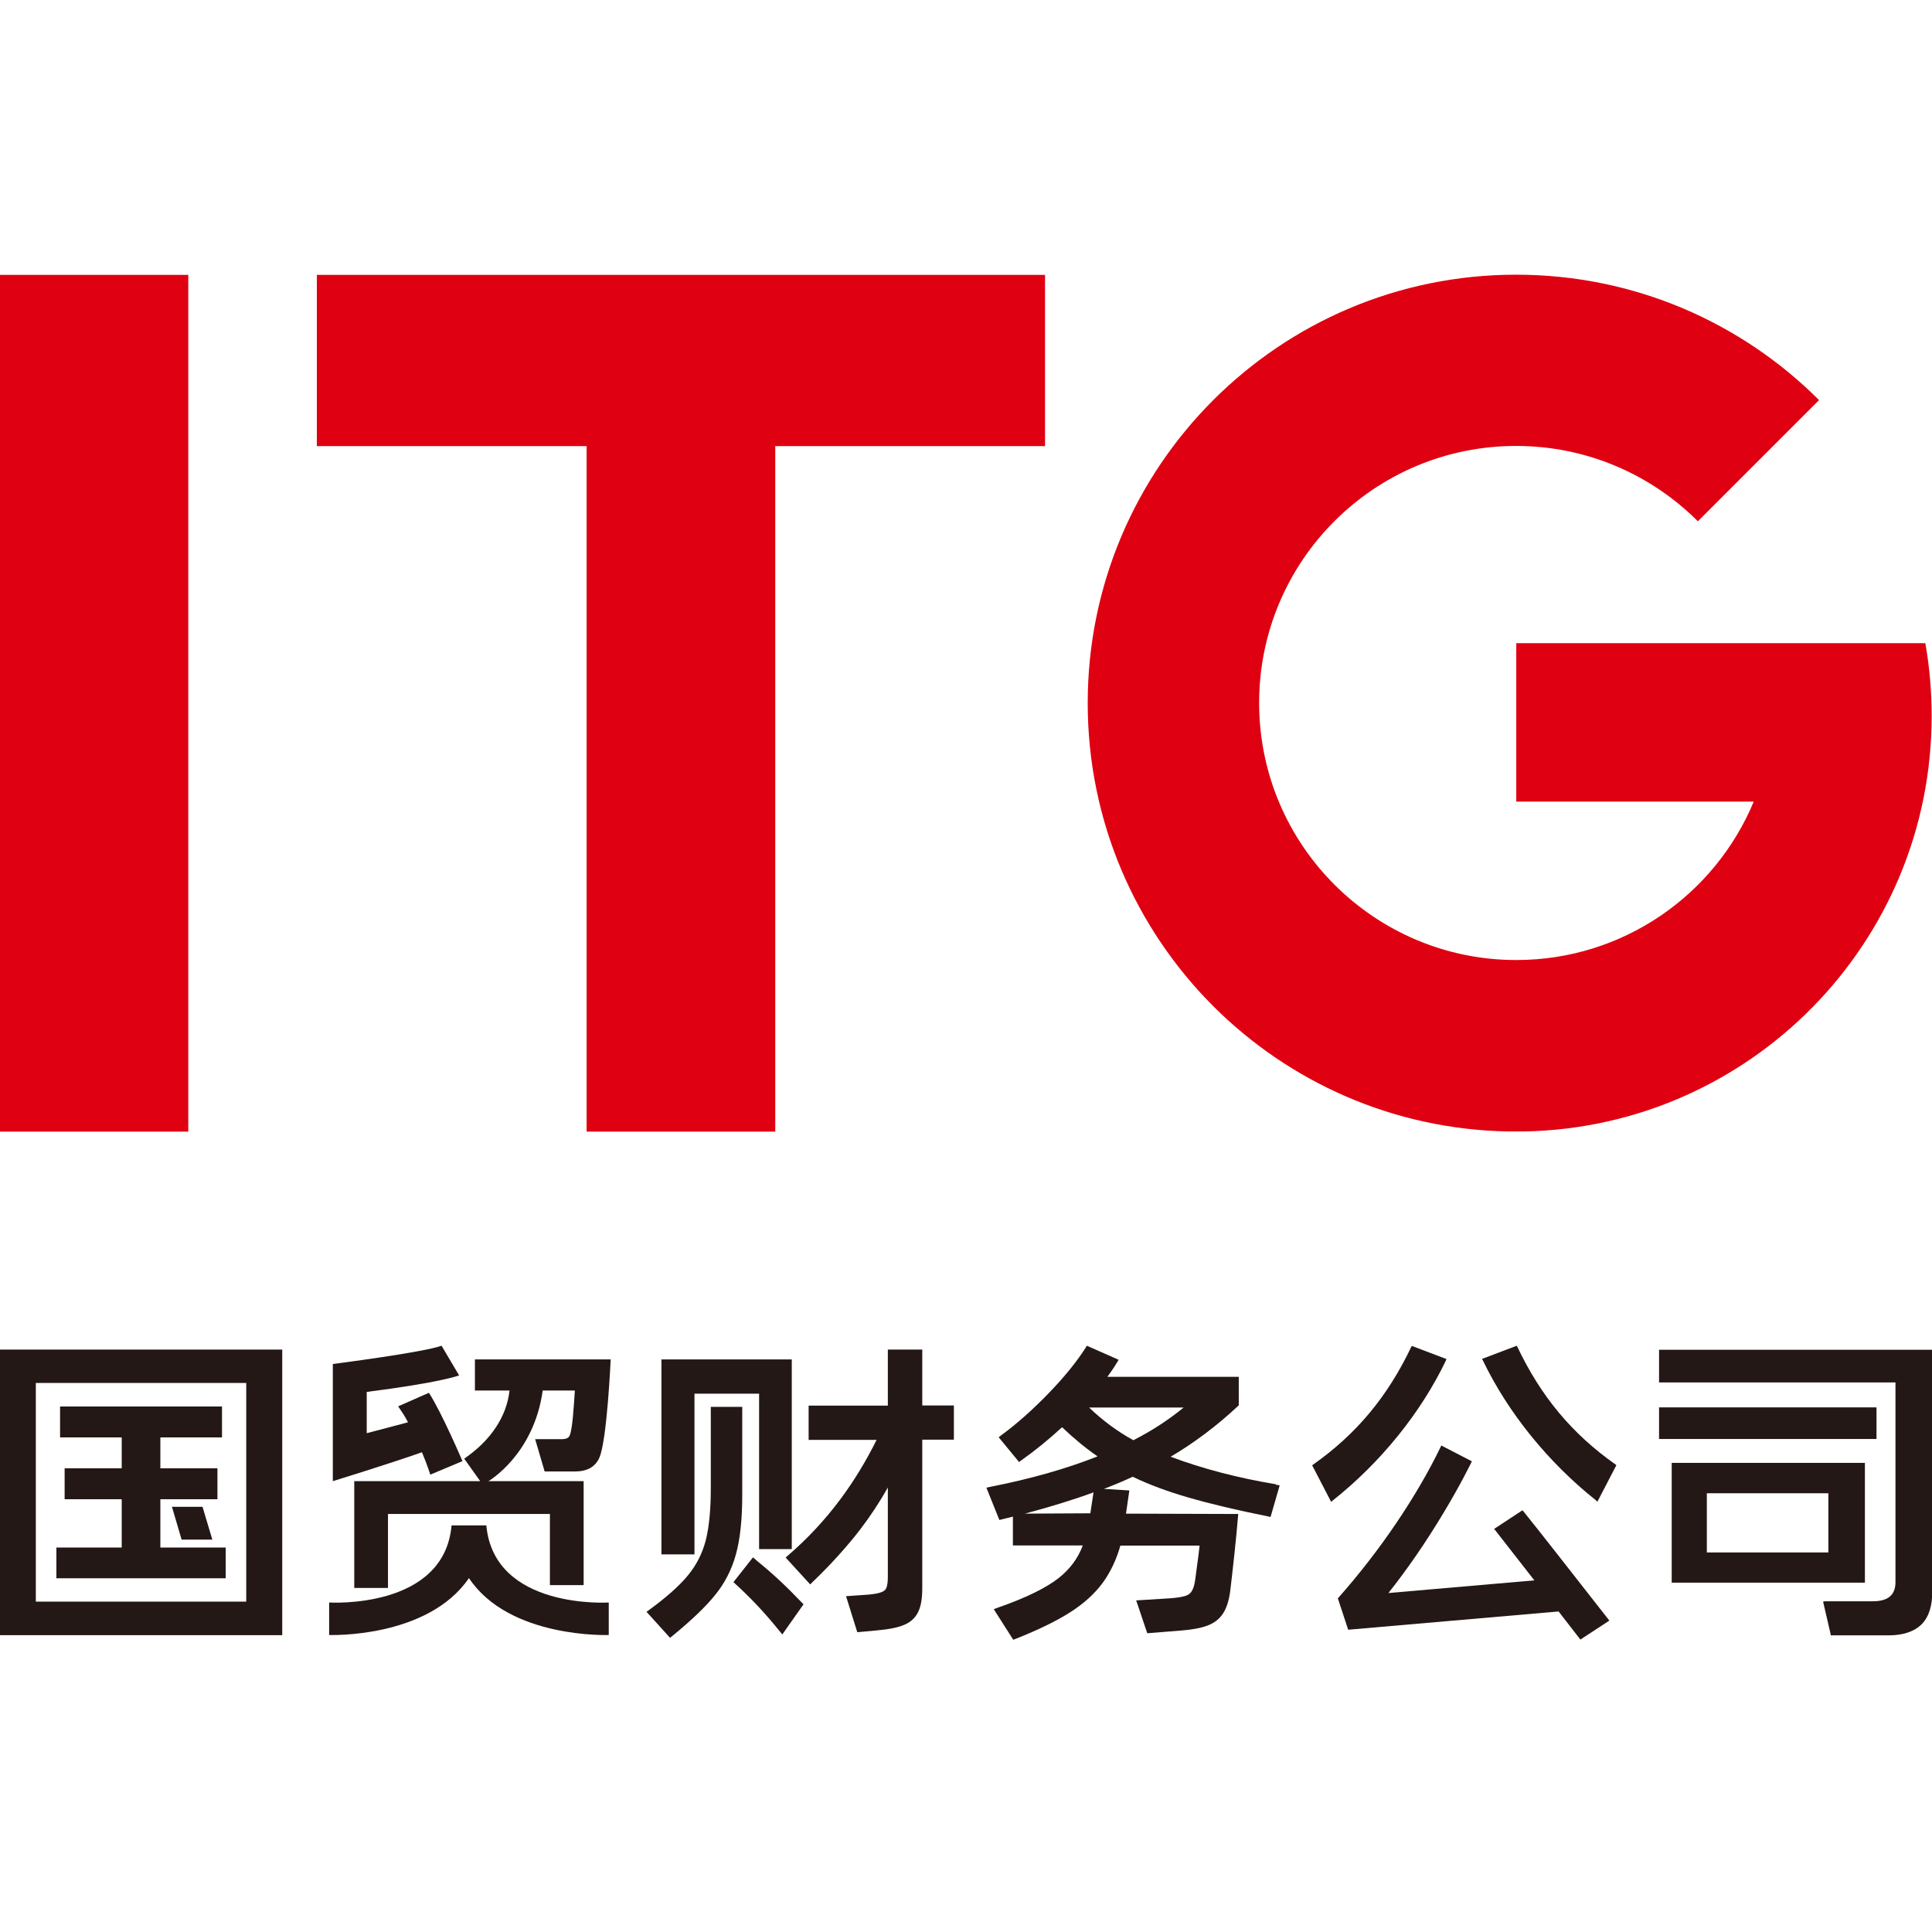 <svg width="110" height="110" viewBox="0 0 110 110" fill="none" xmlns="http://www.w3.org/2000/svg">
<g clip-path="url(#clip0_12396_2482)">
<path d="M109.63 36.62H86.33V45.64H99.85C97.65 50.94 92.42 54.66 86.33 54.66C82.29 54.66 78.63 53.02 75.98 50.37C73.33 47.72 71.69 44.06 71.69 40.02C71.69 31.94 78.24 25.39 86.32 25.39C90.36 25.39 94.02 27.03 96.67 29.68L103.57 22.78C99.16 18.37 93.06 15.64 86.32 15.64C72.85 15.64 61.93 26.56 61.93 40.03C61.93 46.77 64.66 52.86 69.07 57.28C73.38 61.59 79.3 64.3 85.86 64.42C85.87 64.42 85.88 64.42 85.9 64.42C85.94 64.42 85.97 64.42 86.01 64.42C86.05 64.42 86.1 64.42 86.14 64.42C86.2 64.42 86.26 64.42 86.32 64.42C86.38 64.42 86.44 64.42 86.5 64.42C86.54 64.42 86.59 64.42 86.63 64.42C86.67 64.42 86.7 64.42 86.74 64.42C86.75 64.42 86.76 64.42 86.78 64.42C99.63 64.18 109.98 53.68 109.98 40.77C109.98 39.36 109.86 37.97 109.62 36.62H109.63Z" fill="#DF0011"/>
<path d="M59.5 15.65H18.04V25.4H33.4V64.43H44.14V25.4H59.5V15.65Z" fill="#DF0011"/>
<path d="M10.72 15.65H-0.01V64.43H10.72V15.65Z" fill="#DF0011"/>
<path d="M27.69 86.85H25.71C25.29 91.65 18.74 91.24 18.74 91.24V93.09C18.74 93.09 24.34 93.3 26.7 89.85C29 93.31 34.66 93.09 34.66 93.09V91.24C34.66 91.24 28.13 91.66 27.69 86.85Z" fill="#231815"/>
<path d="M10.34 87.66H12.09L11.53 85.79H9.79L10.34 87.66Z" fill="#231815"/>
<path d="M9.13 85.36H12.38V83.6H9.13V81.84H12.64V80.08H3.42V81.84H6.93V83.6H3.68V85.36H6.93V88.11H3.21V89.86H12.85V88.11H9.13V85.36Z" fill="#231815"/>
<path d="M-0.01 93.1H16.07V76.84H-0.01V93.1ZM2.04 78.74H14.02V91.19H2.04V78.74Z" fill="#231815"/>
<path d="M24.03 82.7C24.33 83.41 24.5 83.96 24.5 83.96L26.33 83.19C26.33 83.19 25.17 80.46 24.42 79.3L22.67 80.07C22.88 80.4 23.03 80.58 23.23 80.98L20.88 81.6V79.25C25.13 78.71 26.14 78.31 26.14 78.31L25.14 76.62C24.11 77 18.95 77.66 18.95 77.66V84.33C18.95 84.33 22.11 83.36 24.01 82.69L24.03 82.7Z" fill="#231815"/>
<path d="M27.06 79.17H29.01C28.85 80.65 27.94 82.02 26.43 83.05L27.34 84.33H20.17V90.41H22.09V86.2H31.31V90.25H33.23V84.33H27.81C27.81 84.33 30.39 82.84 30.9 79.17H32.73C32.67 80.06 32.6 81.33 32.44 81.72C32.38 81.88 32.23 81.94 31.96 81.94H30.47L31.01 83.78H32.72C33.42 83.78 33.87 83.53 34.11 83.03C34.56 82.1 34.77 77.4 34.77 77.4H27.04V79.17H27.06Z" fill="#231815"/>
<path d="M39.54 79.35H43.22V88.2H45.08V77.4H37.66V88.5H39.54V79.35Z" fill="#231815"/>
<path d="M42.26 85.13V80.1H40.47V84.74C40.47 85.97 40.37 86.97 40.18 87.71C39.99 88.44 39.65 89.11 39.18 89.68C38.7 90.27 37.96 90.93 36.99 91.64L36.81 91.77L38.15 93.25L38.3 93.13C39.37 92.25 40.18 91.48 40.71 90.82C41.26 90.15 41.66 89.37 41.9 88.5C42.14 87.64 42.26 86.5 42.26 85.12V85.13Z" fill="#231815"/>
<path d="M43.03 88.8L42.87 88.67L41.76 90.08L41.9 90.21C42.8 91.04 43.52 91.8 44.37 92.85L44.54 93.06L45.75 91.34L45.63 91.22C44.73 90.28 43.98 89.58 43.03 88.81V88.8Z" fill="#231815"/>
<path d="M52.51 80.03V76.84H50.55V80.03H46.04V81.98H49.91C49.33 83.15 48.64 84.3 47.84 85.37C46.97 86.54 45.98 87.6 44.89 88.54L44.73 88.68L46.13 90.21L46.28 90.06C47.32 89.06 48.22 88.06 48.97 87.09C49.55 86.33 50.08 85.53 50.55 84.69V89.78C50.55 90.06 50.52 90.27 50.47 90.4C50.43 90.51 50.34 90.59 50.21 90.64C50.05 90.71 49.79 90.76 49.45 90.79L48.17 90.88L48.81 92.93L49.91 92.83C50.6 92.77 51.1 92.67 51.46 92.52C51.84 92.37 52.12 92.11 52.28 91.77C52.44 91.44 52.51 91 52.51 90.41V81.97H54.31V80.02H52.51V80.03Z" fill="#231815"/>
<path d="M72.66 84.51C70.48 84.15 68.46 83.62 66.65 82.94C67.98 82.16 69.27 81.19 70.47 80.07L70.53 80.01V78.39H63.05C63.23 78.14 63.41 77.89 63.57 77.62L63.69 77.42L61.88 76.62L61.79 76.77C61.3 77.53 60.61 78.39 59.72 79.31C58.83 80.23 57.93 81.04 57.03 81.7L56.86 81.83L58.02 83.24L58.17 83.13C58.92 82.6 59.69 81.98 60.47 81.26C61.14 81.9 61.82 82.46 62.49 82.92C60.75 83.61 58.7 84.2 56.4 84.65L56.16 84.7L56.9 86.54L57.07 86.5C57.27 86.45 57.47 86.4 57.67 86.35V87.99H61.65C61.37 88.74 60.9 89.36 60.26 89.86C59.53 90.43 58.37 90.99 56.82 91.53L56.58 91.62L57.69 93.36L57.85 93.3C59.11 92.8 60.14 92.3 60.91 91.81C61.7 91.31 62.33 90.74 62.79 90.11C63.22 89.52 63.56 88.81 63.79 88H68.3L68.24 88.51C68.12 89.39 68.06 89.87 68.05 89.94C68.01 90.24 67.94 90.46 67.85 90.6C67.77 90.73 67.66 90.81 67.5 90.86C67.32 90.92 67.02 90.97 66.63 91L64.69 91.12L65.32 92.99L67.19 92.84C67.85 92.79 68.36 92.7 68.73 92.56C69.12 92.42 69.43 92.18 69.63 91.87C69.83 91.57 69.97 91.14 70.04 90.61C70.11 90.04 70.19 89.34 70.28 88.49C70.37 87.64 70.44 86.95 70.48 86.42L70.5 86.2L64.11 86.18L64.3 84.86L62.85 84.77C63.43 84.55 63.98 84.32 64.49 84.08C65.43 84.53 66.5 84.93 67.69 85.27C68.9 85.62 70.41 85.98 72.16 86.33L72.34 86.37L72.86 84.57L72.63 84.53L72.66 84.51ZM67.39 80.14C66.55 80.83 65.59 81.46 64.53 82C63.6 81.49 62.76 80.86 62.01 80.14H67.39ZM62.08 86.16L58.35 86.18C59.78 85.8 61.09 85.4 62.26 84.97C62.21 85.31 62.16 85.65 62.08 86.16Z" fill="#231815"/>
<path d="M86.72 86.04L86.68 85.99L85.07 87.05L85.12 87.11C85.21 87.22 86.29 88.61 87.36 89.98L79.05 90.7C80.13 89.34 81.17 87.83 82.15 86.2C83.18 84.5 83.76 83.28 83.77 83.27L83.8 83.2L82.06 82.3L82.03 82.37C80.65 85.23 78.52 88.36 76.2 90.97L76.17 91L76.76 92.79L88.74 91.75L89.98 93.35L91.63 92.27L90.4 90.7C88.84 88.71 87.72 87.27 86.73 86.04H86.72Z" fill="#231815"/>
<path d="M90.88 85.44L90.95 85.5L92.03 83.42L91.98 83.38C89.51 81.64 87.74 79.52 86.39 76.68L86.36 76.62L84.38 77.37L84.42 77.44C85.85 80.42 88.14 83.26 90.89 85.44H90.88Z" fill="#231815"/>
<path d="M82.32 77.45L82.36 77.38L80.38 76.63L80.35 76.69C79 79.52 77.23 81.65 74.76 83.39L74.71 83.43L75.79 85.51L75.86 85.45C78.6 83.28 80.9 80.44 82.33 77.45H82.32Z" fill="#231815"/>
<path d="M106.18 83.29H95.18V90.11H106.18V83.29ZM97.18 88.39V85.02H104.1V88.39H97.18Z" fill="#231815"/>
<path d="M106.84 80.13H94.46V81.93H106.84V80.13Z" fill="#231815"/>
<path d="M94.46 76.84V78.71H107.92V90.08C107.92 90.81 107.5 91.17 106.63 91.17H103.89L103.8 91.19L103.82 91.28C103.98 91.96 104.09 92.46 104.23 93.05V93.11H107.53C108.37 93.11 109 92.89 109.42 92.47C109.83 92.05 110.03 91.4 110.01 90.56V76.85H94.48L94.46 76.84Z" fill="#231815"/>
</g>
<defs>
<clipPath id="clip0_12396_2482">
<rect width="110" height="110" fill="white"/>
</clipPath>
</defs>
</svg>
